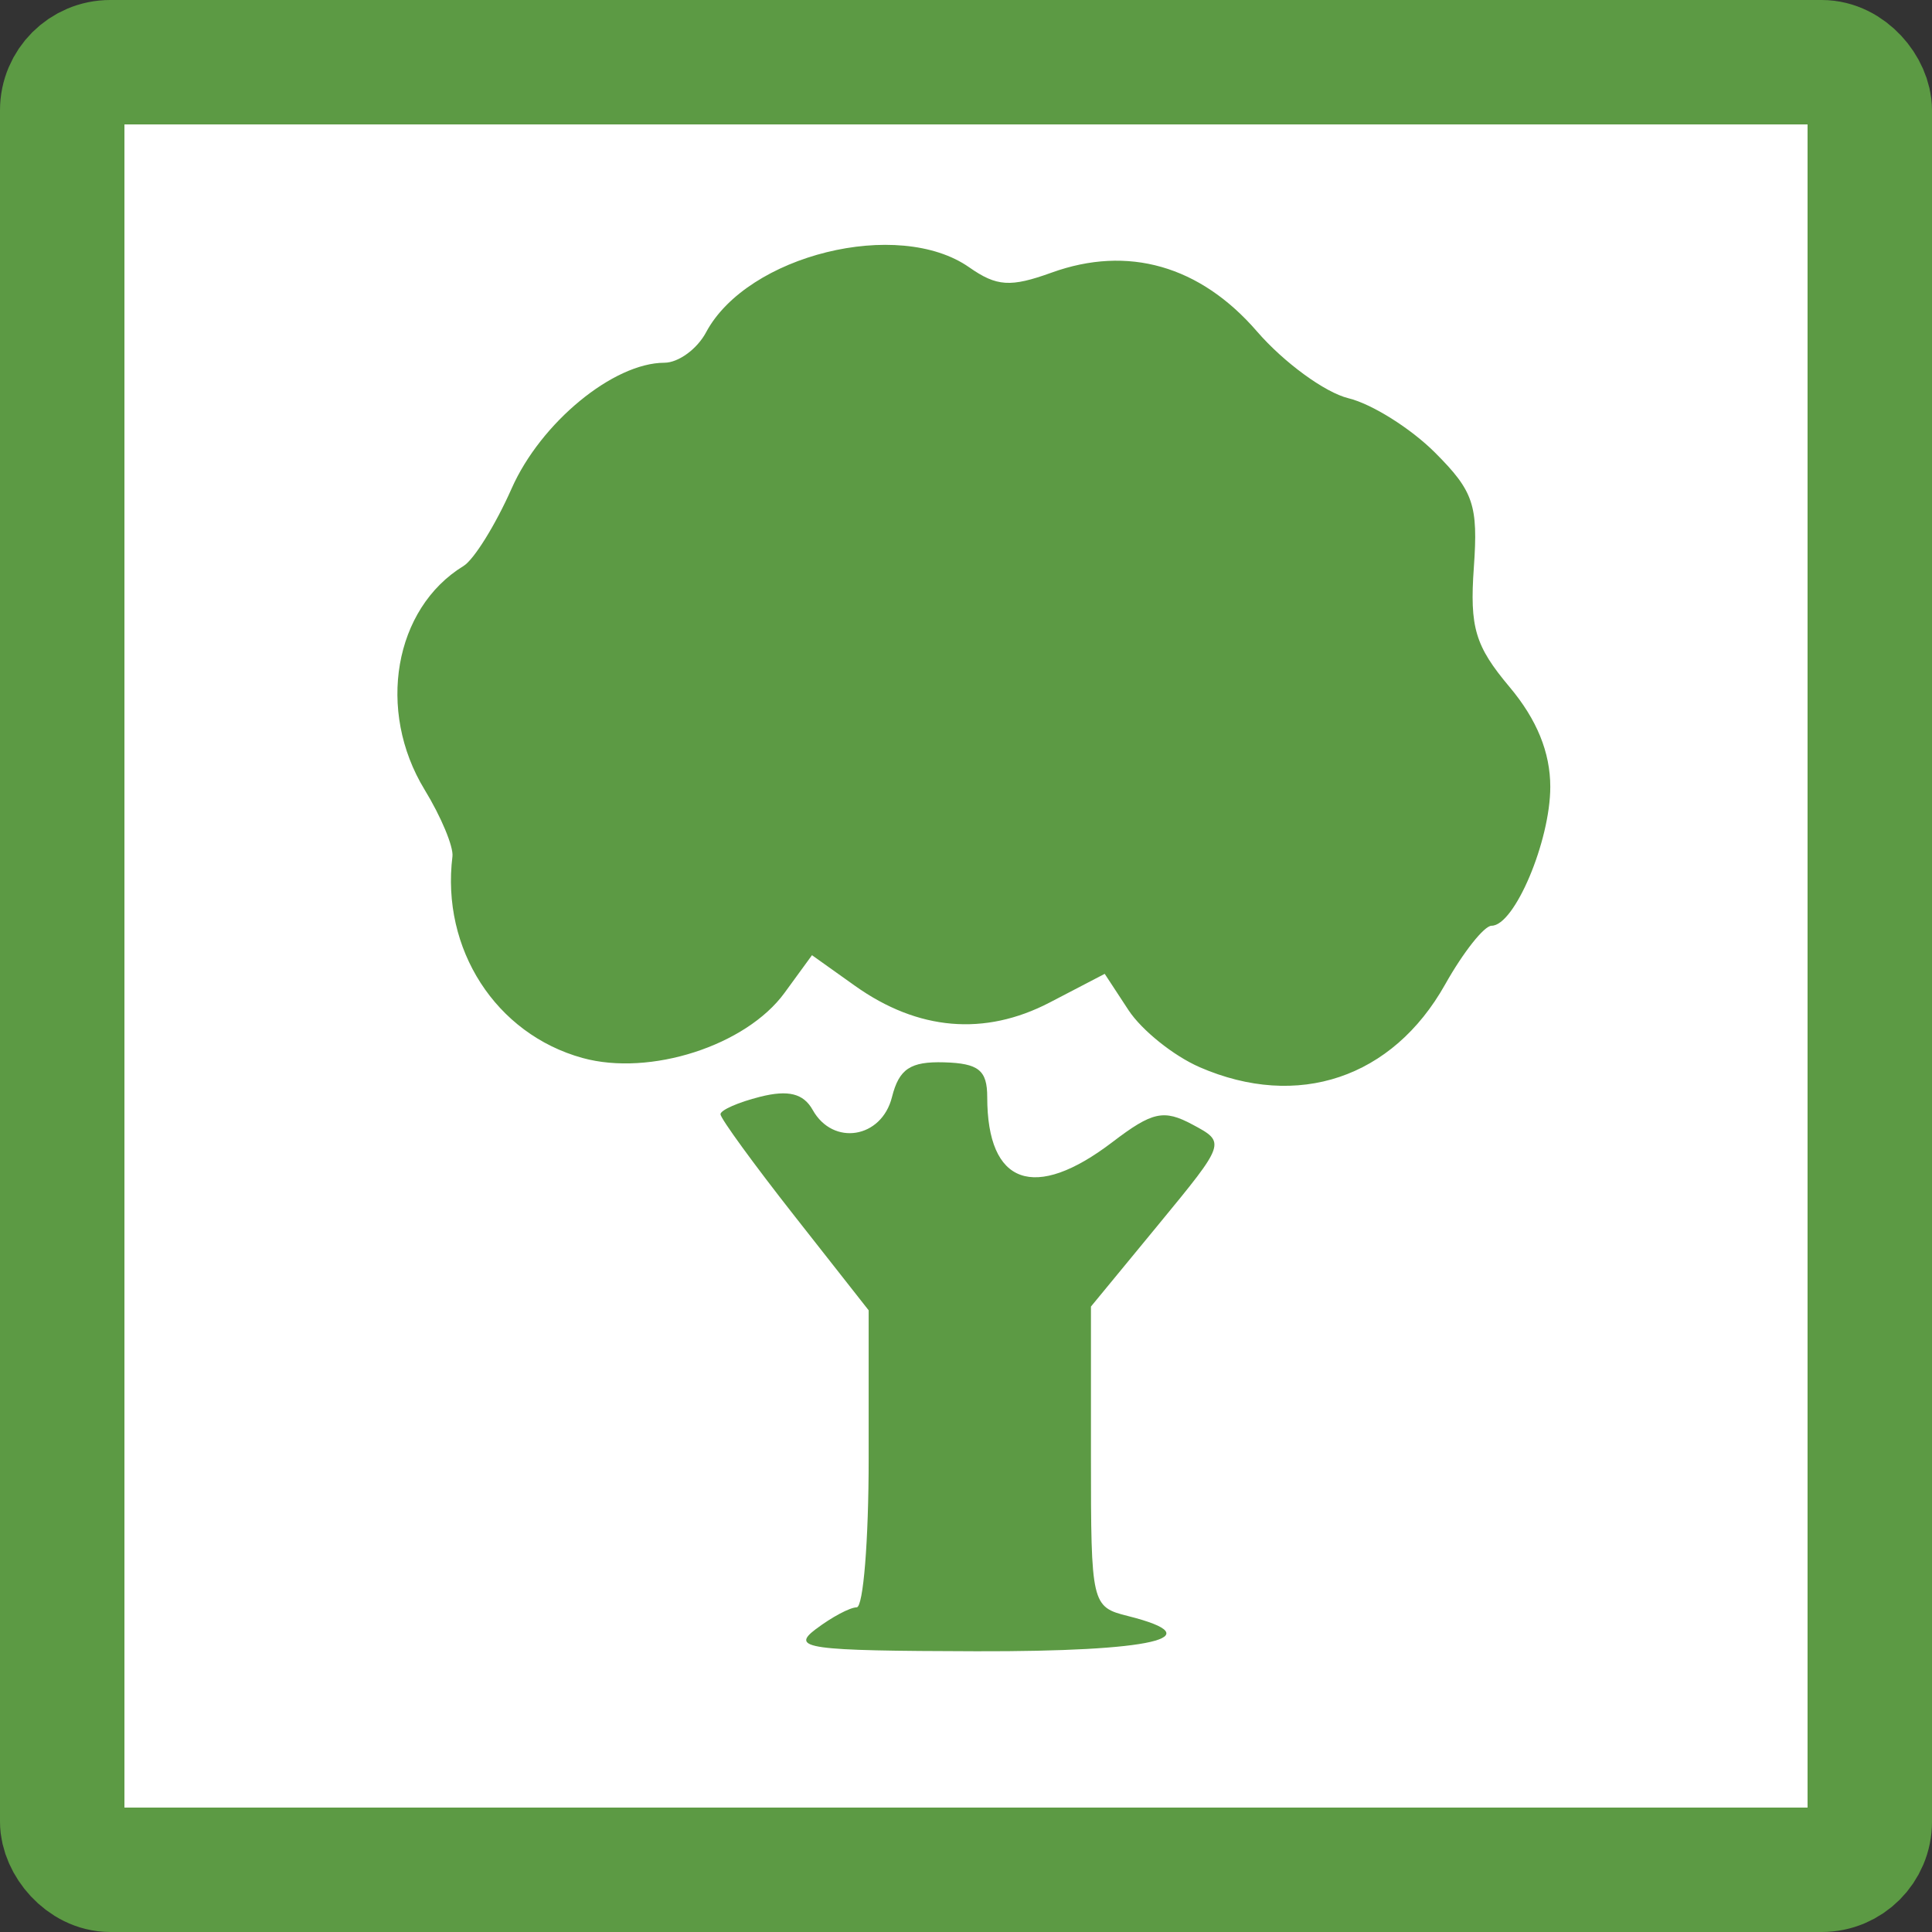 <?xml version="1.0" encoding="UTF-8" standalone="no"?>
<!-- Created with Inkscape (http://www.inkscape.org/) -->

<svg
   width="34.498mm"
   height="34.498mm"
   viewBox="0 0 34.498 34.498"
   version="1.1"
   id="svg5"
   xml:space="preserve"
   inkscape:version="1.2.1 (9c6d41e410, 2022-07-14)"
   sodipodi:docname="favicon_ak-UIS.svg"
   inkscape:export-filename="favicon_ak-UIS_180.png"
   inkscape:export-xdpi="132.53"
   inkscape:export-ydpi="132.53"
   xmlns:inkscape="http://www.inkscape.org/namespaces/inkscape"
   xmlns:sodipodi="http://sodipodi.sourceforge.net/DTD/sodipodi-0.dtd"
   xmlns="http://www.w3.org/2000/svg"
   xmlns:svg="http://www.w3.org/2000/svg"><rect x="0" y="0" width="34.498" height="34.498" fill="#333333" stroke="none"/><sodipodi:namedview
     id="namedview7"
     pagecolor="#505050"
     bordercolor="#eeeeee"
     borderopacity="1"
     inkscape:showpageshadow="0"
     inkscape:pageopacity="0"
     inkscape:pagecheckerboard="0"
     inkscape:deskcolor="#505050"
     inkscape:document-units="mm"
     showgrid="false"
     inkscape:zoom="3.5028339"
     inkscape:cx="75.510289"
     inkscape:cy="73.940132"
     inkscape:window-width="1920"
     inkscape:window-height="1137"
     inkscape:window-x="1912"
     inkscape:window-y="-8"
     inkscape:window-maximized="1"
     inkscape:current-layer="layer1" /><defs
     id="defs2" /><g
     inkscape:label="Ebene 1"
     inkscape:groupmode="layer"
     id="layer1"
     transform="translate(-79.699,-120.941)"><rect
       style="fill:#ffffff;fill-opacity:1;stroke:#5c9a44;stroke-width:2.222;stroke-linecap:round;stroke-linejoin:round;stroke-opacity:1"
       id="rect1781"
       width="32.276"
       height="32.276"
       x="80.81"
       y="122.052"
       ry="0.858" /><path
       style="fill:#5c9a44;fill-opacity:1;stroke-width:0.265"
       d="m 94.268,150.03 c 0.282,-0.214 0.61,-0.388 0.728,-0.388 0.118,0 0.214,-1.193 0.214,-2.652 v -2.652 l -1.323,-1.683 c -0.728,-0.926 -1.323,-1.744 -1.323,-1.818 0,-0.074 0.318,-0.214 0.708,-0.312 0.504,-0.127 0.774,-0.059 0.939,0.236 0.363,0.648 1.23,0.508 1.415,-0.23 0.127,-0.504 0.328,-0.638 0.931,-0.621 0.617,0.018 0.77,0.141 0.77,0.621 0,1.566 0.84,1.868 2.236,0.803 0.712,-0.543 0.916,-0.588 1.429,-0.313 0.598,0.32 0.597,0.322 -0.607,1.785 l -1.206,1.465 v 2.68 c 0,2.638 0.01,2.683 0.661,2.846 1.532,0.385 0.443,0.637 -2.712,0.629 -3.024,-0.008 -3.32,-0.049 -2.86,-0.397 z m 6.849,-10.035 c -0.462,-0.201 -1.031,-0.658 -1.266,-1.015 l -0.426,-0.65 -0.983,0.512 c -1.161,0.604 -2.352,0.502 -3.476,-0.298 l -0.768,-0.547 -0.49,0.672 c -0.687,0.943 -2.402,1.496 -3.608,1.163 -1.548,-0.427 -2.527,-1.945 -2.322,-3.599 0.021,-0.172 -0.202,-0.708 -0.497,-1.191 -0.862,-1.414 -0.545,-3.237 0.695,-3.995 0.186,-0.114 0.572,-0.736 0.858,-1.382 0.521,-1.178 1.817,-2.245 2.729,-2.247 0.25,-5.5e-4 0.585,-0.245 0.744,-0.544 0.738,-1.38 3.434,-2.045 4.698,-1.16 0.492,0.344 0.737,0.36 1.471,0.095 1.364,-0.493 2.651,-0.125 3.667,1.049 0.48,0.555 1.215,1.092 1.634,1.194 0.419,0.102 1.114,0.539 1.545,0.97 0.689,0.689 0.773,0.938 0.694,2.052 -0.076,1.071 0.023,1.402 0.637,2.133 0.488,0.58 0.728,1.168 0.728,1.784 0,0.968 -0.639,2.48 -1.048,2.48 -0.132,0 -0.506,0.472 -0.83,1.049 -0.939,1.671 -2.629,2.239 -4.385,1.476 z"
       id="path314" /></g></svg>
